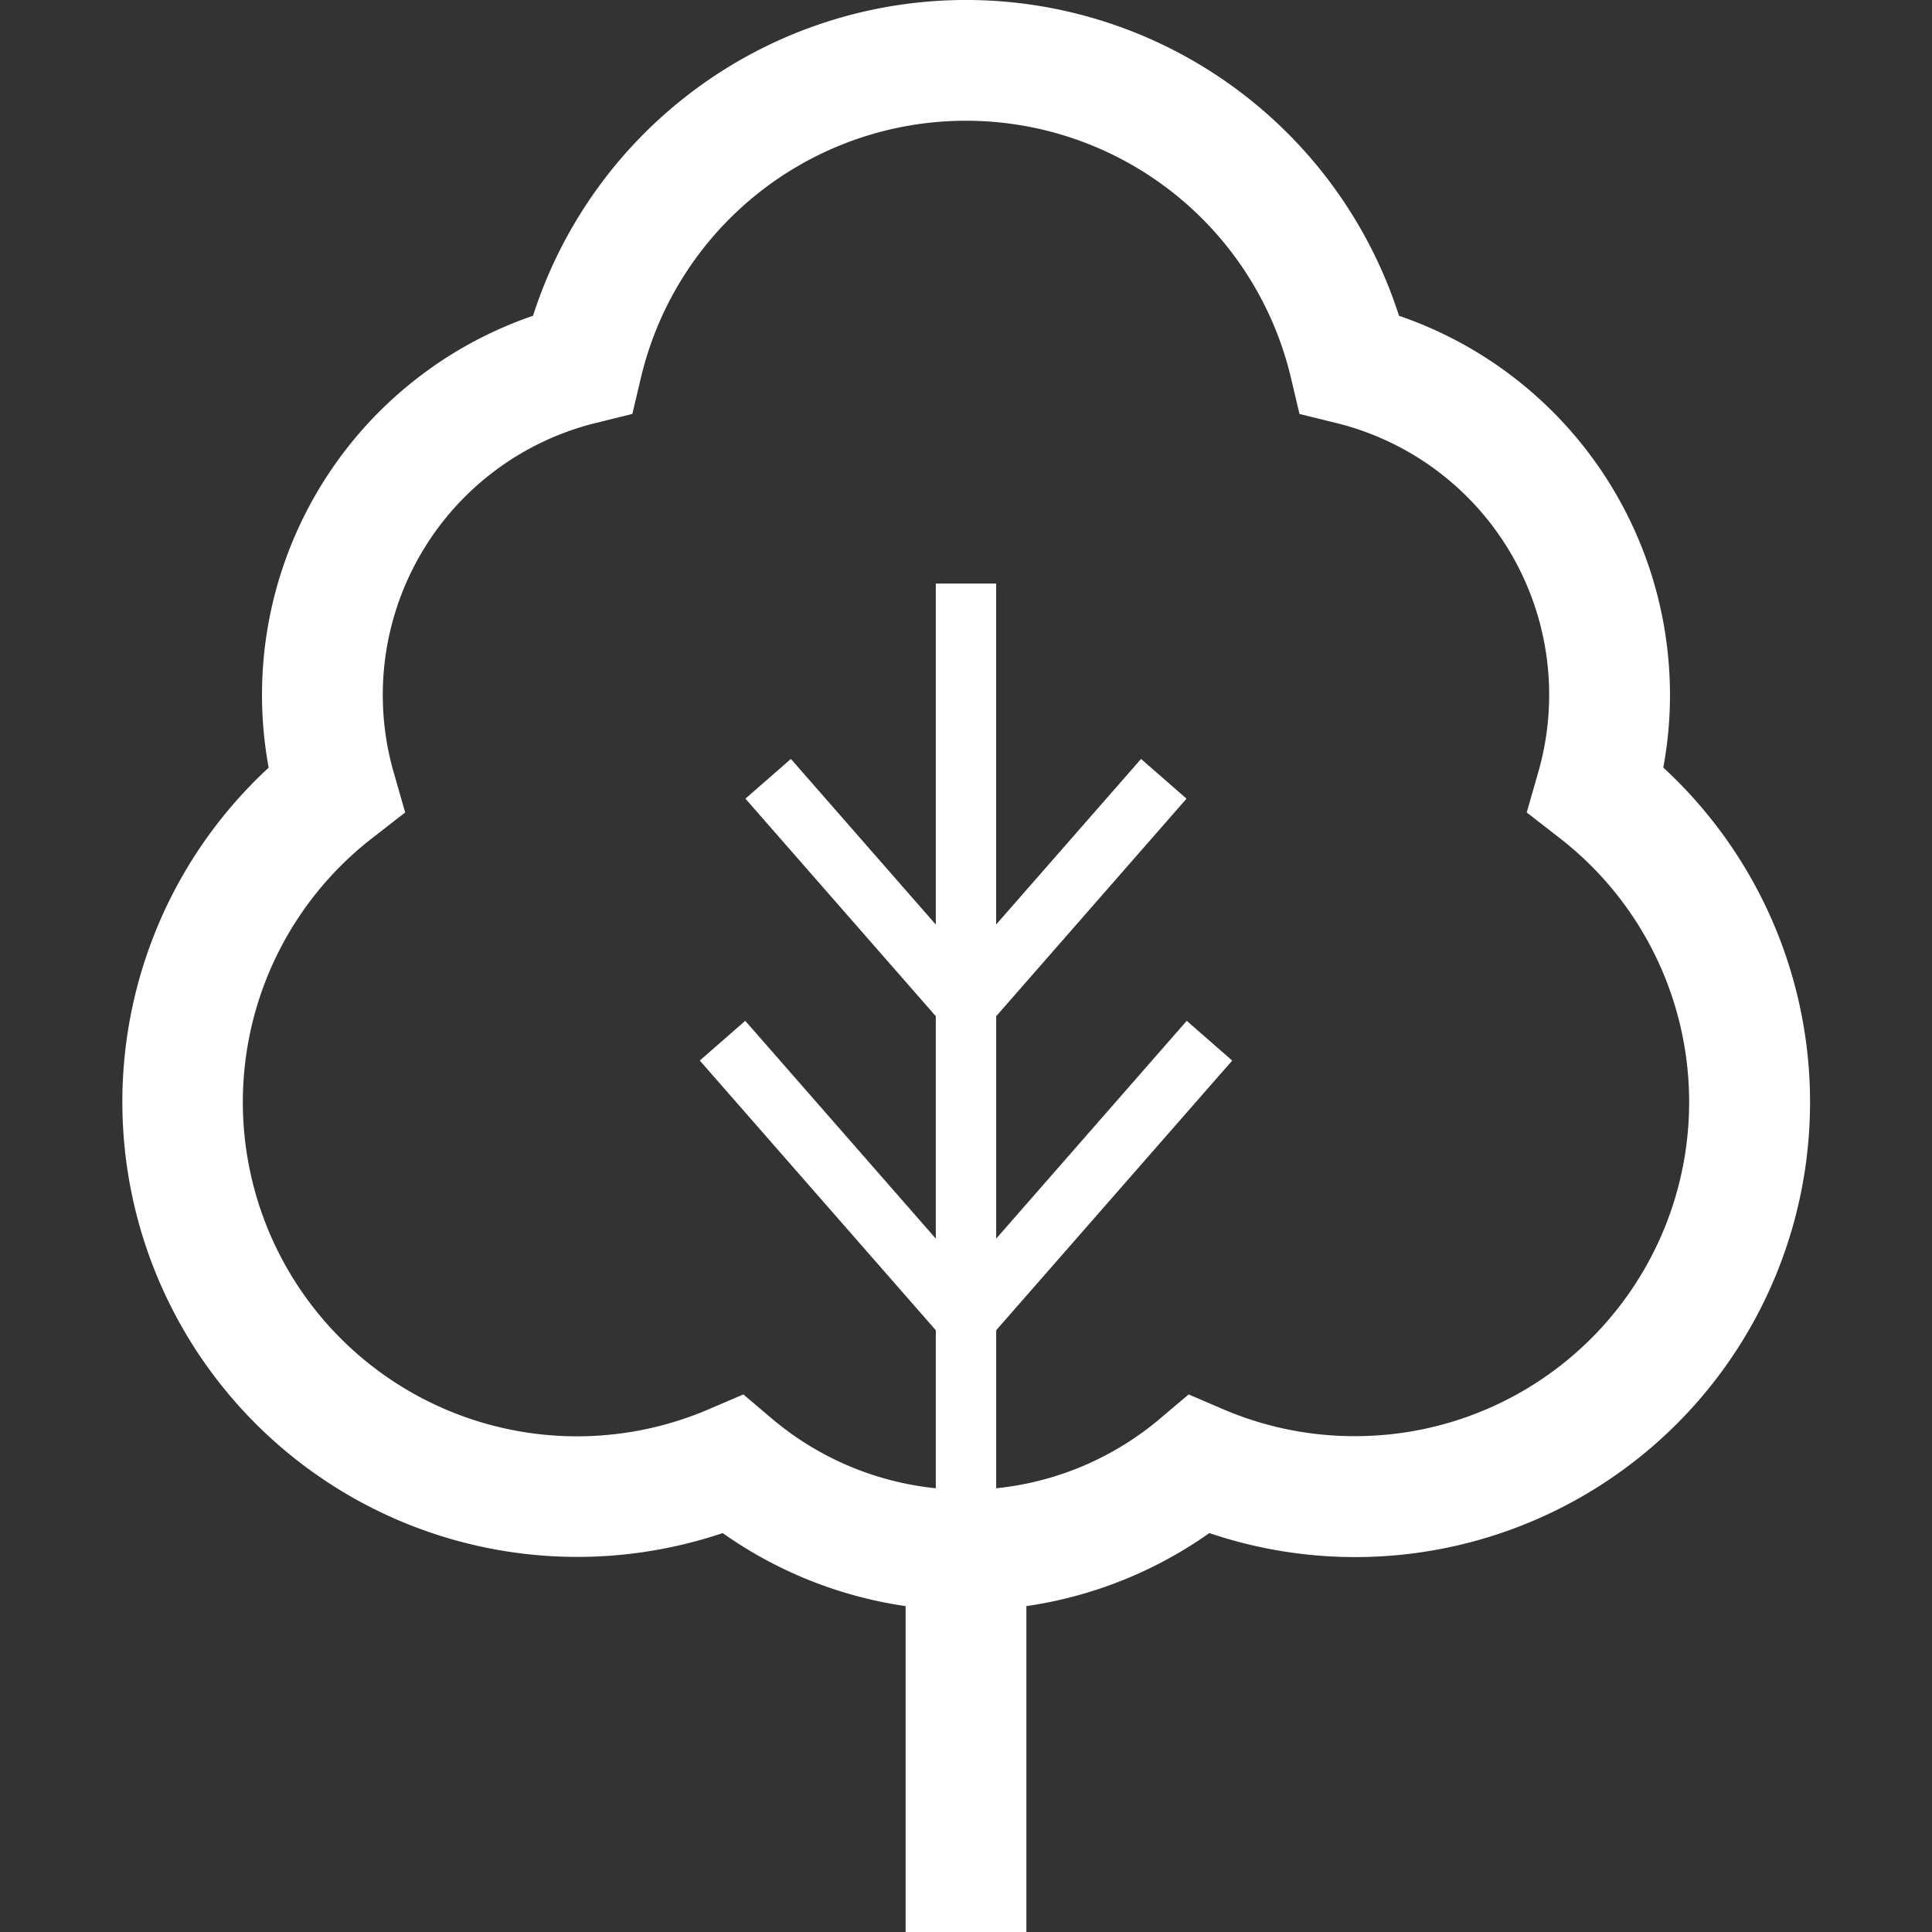 <svg xmlns="http://www.w3.org/2000/svg" xmlns:xlink="http://www.w3.org/1999/xlink" width="80" height="80" viewBox="0 0 80 80">
  <rect x="0" y="0" width="80" height="80" fill="#333333" stroke="none"/>
  <defs>
    <clipPath id="clip-path">
      <rect id="Rectangle_346" data-name="Rectangle 346" width="80" height="80" transform="translate(2978 8861)" fill="#fff"/>
    </clipPath>
  </defs>
  <g id="Mask_Group_1" data-name="Mask Group 1" transform="translate(-2978 -8861)" clip-path="url(#clip-path)">
    <g id="tree-svgrepo-com" transform="translate(2978 8861)">
      <path id="Path_72" data-name="Path 72" d="M68.872,31.787A16.318,16.318,0,0,0,69.15,28.8,16.592,16.592,0,0,0,57.93,13.076a18.83,18.83,0,0,0-35.859,0A16.591,16.591,0,0,0,11.125,31.787a18.84,18.84,0,0,0,18.8,31.694A17.455,17.455,0,0,0,37.5,66.506V80h5V66.506a17.457,17.457,0,0,0,7.576-3.025,18.835,18.835,0,0,0,18.8-31.694ZM56.1,59.468A13.777,13.777,0,0,1,50.64,58.35l-1.421-.61-1.182,1a12.465,12.465,0,0,1-6.787,2.886V55.083l9.773-11.167L49.141,42.27,41.25,51.289V42.08l7.881-9.009-1.882-1.645-6,6.855V24.165h-2.5V38.284l-6-6.858-1.882,1.645L38.75,42.08v9.209l-7.891-9.019-1.882,1.645L38.75,55.083v6.543a12.471,12.471,0,0,1-6.79-2.886l-1.179-1-1.423.61A13.837,13.837,0,0,1,15.44,34.683l1.338-1.04-.466-1.626A11.6,11.6,0,0,1,24.7,17.507l1.484-.366.352-1.487a13.83,13.83,0,0,1,26.921,0l.352,1.487,1.484.366a11.59,11.59,0,0,1,8.391,14.509l-.466,1.626,1.338,1.04A13.831,13.831,0,0,1,56.1,59.468Z" fill="#fff"/>
    </g>
  </g>
</svg>
